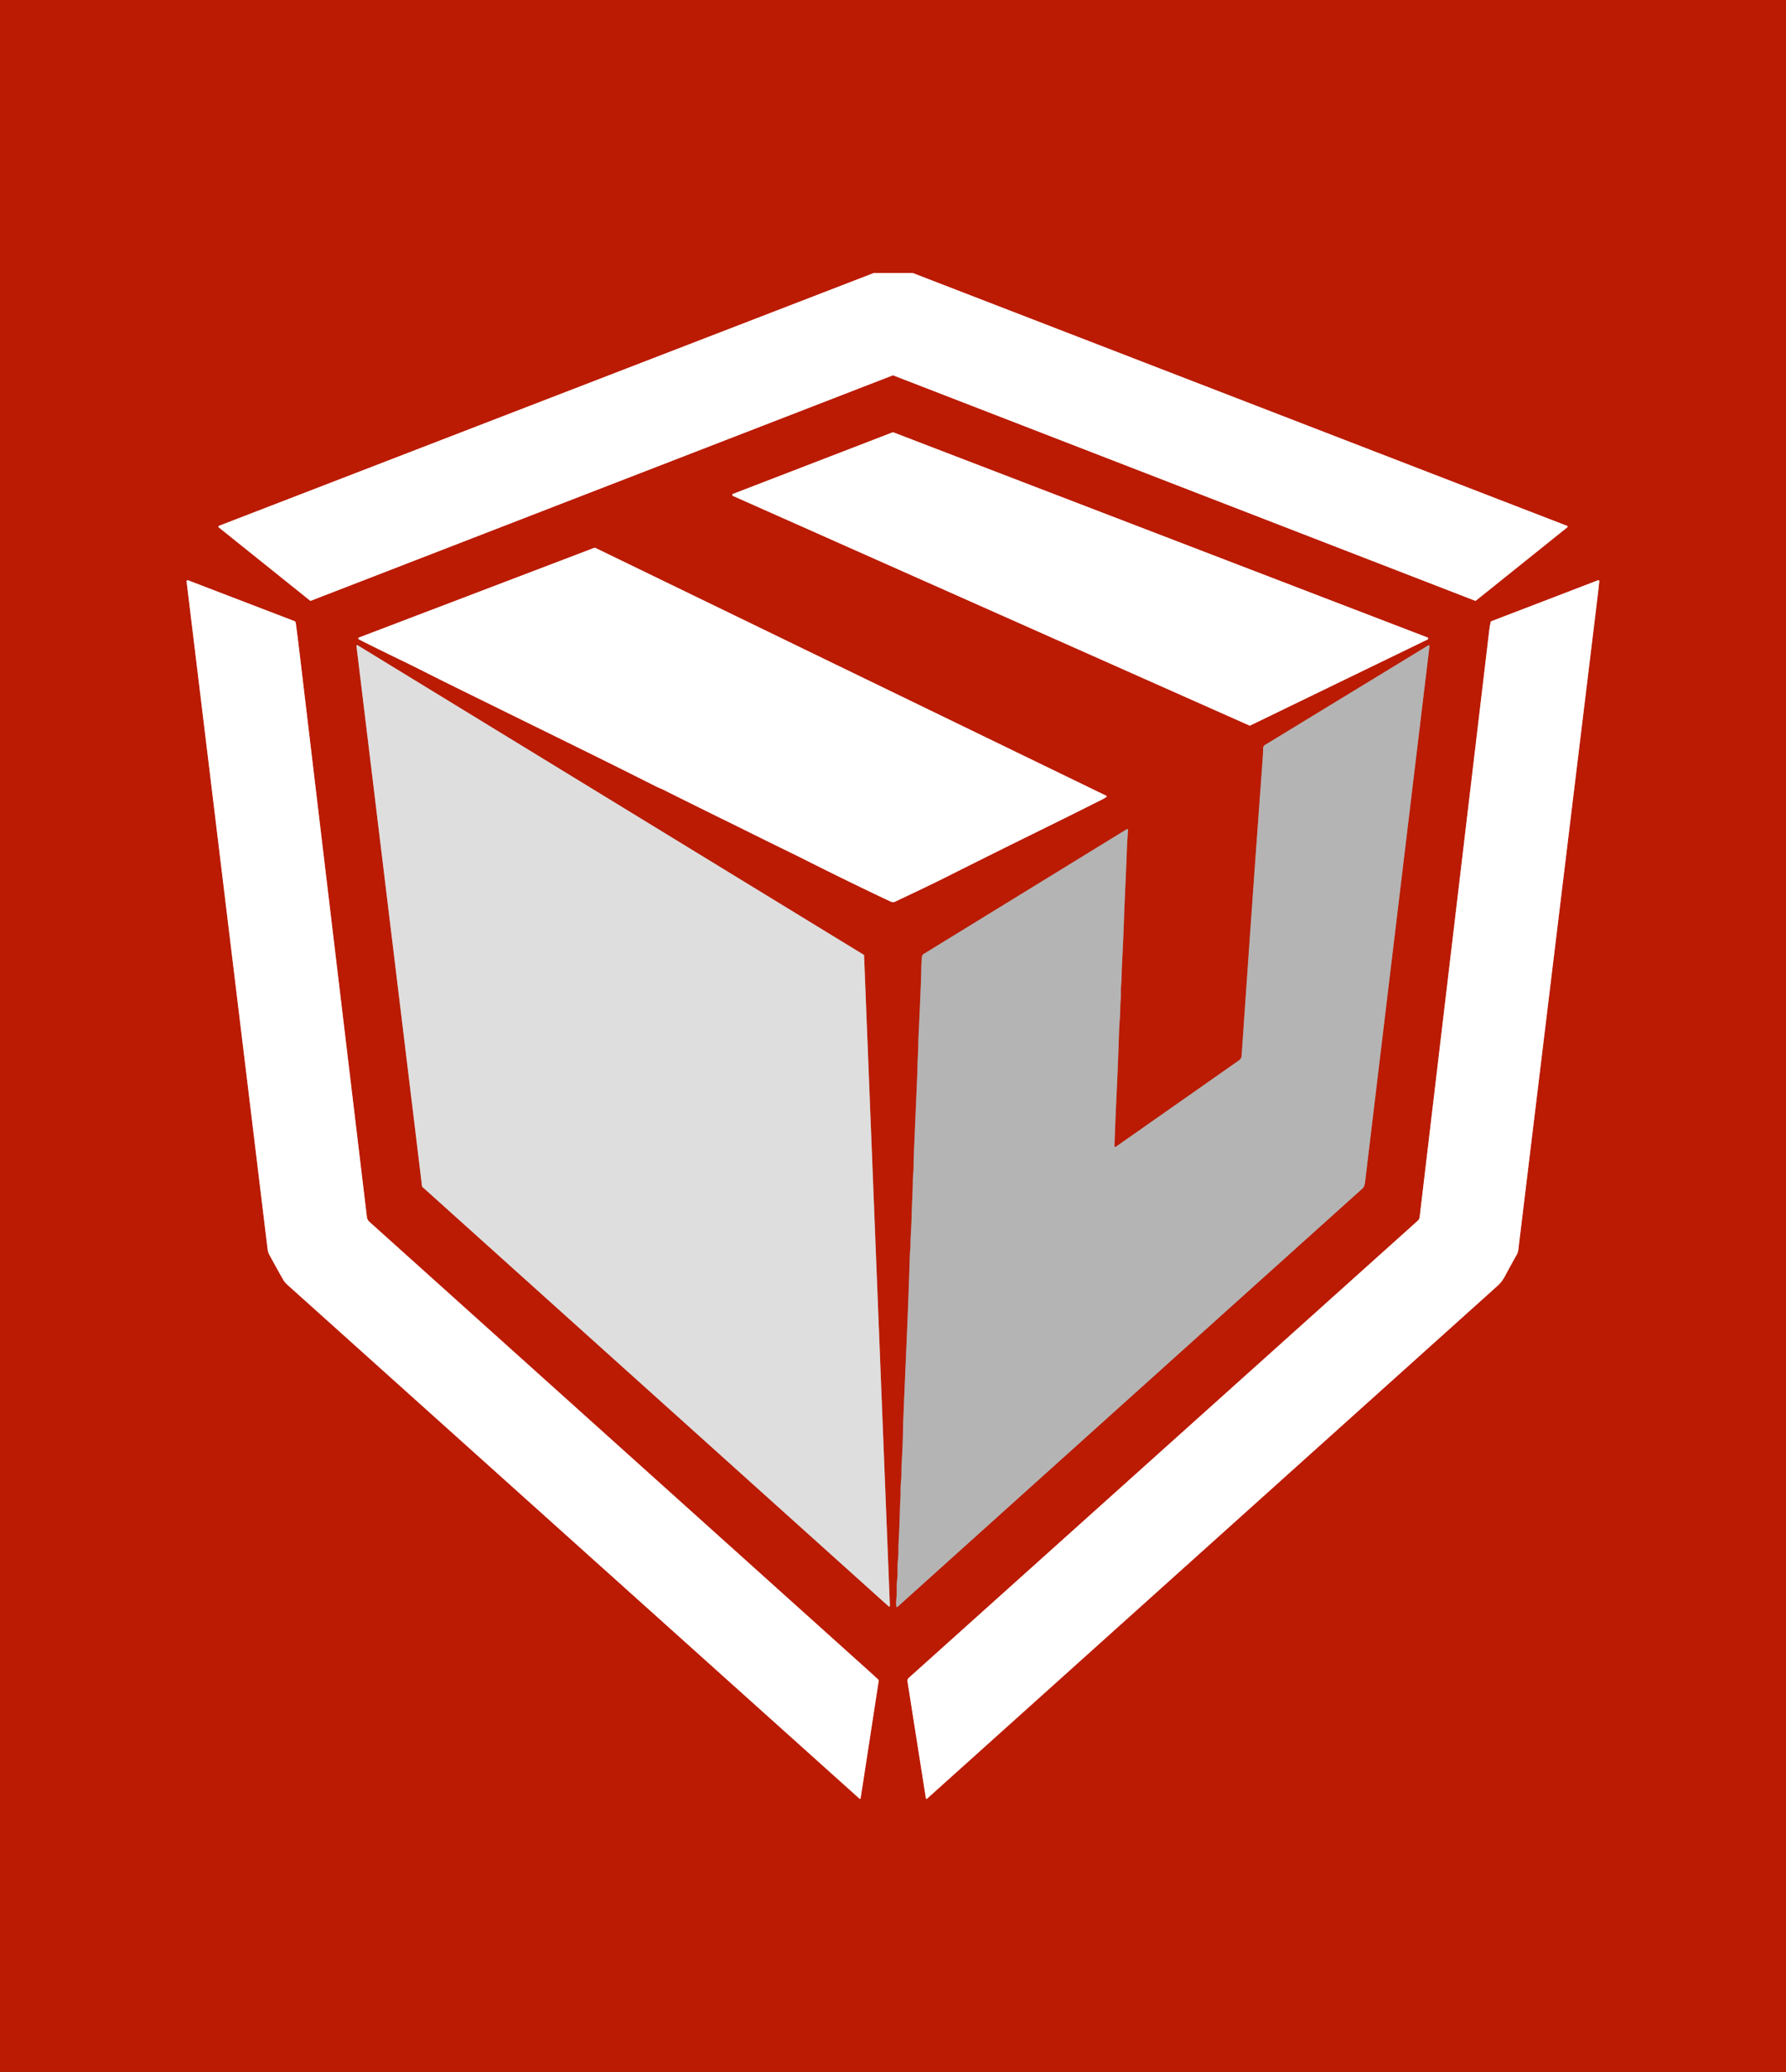 <?xml version="1.0" encoding="UTF-8" standalone="no"?>
<!DOCTYPE svg PUBLIC "-//W3C//DTD SVG 1.1//EN" "http://www.w3.org/Graphics/SVG/1.1/DTD/svg11.dtd">
<svg xmlns="http://www.w3.org/2000/svg" version="1.1" viewBox="0.00 0.00 1344.00 1559.00">
<rect x="0.00" y="0.00" width="1344.00" height="1559.00" fill="#333333" stroke="none"/>
<g stroke-width="2.00" fill="none" stroke-linecap="butt">
<path stroke="#dd8d81" vector-effect="non-scaling-stroke" d="
  M 671.76 282.47
  A 0.63 0.63 0.0 0 1 672.22 282.47
  L 1110.04 452.02
  A 0.63 0.63 0.0 0 0 1110.66 451.92
  L 1179.46 396.75
  A 0.63 0.63 0.0 0 0 1179.29 395.68
  L 686.95 205.46
  A 0.63 0.63 0.0 0 0 686.72 205.42
  L 657.61 205.45
  A 0.63 0.63 0.0 0 0 657.38 205.49
  L 164.69 395.67
  A 0.63 0.63 0.0 0 0 164.52 396.74
  L 233.32 451.92
  A 0.63 0.63 0.0 0 0 233.94 452.02
  L 671.76 282.47"
/>
<path stroke="#dd8d81" vector-effect="non-scaling-stroke" d="
  M 672.26 325.32
  A 0.82 0.82 0.0 0 0 671.68 325.32
  L 551.57 371.63
  A 0.82 0.82 0.0 0 0 551.53 373.14
  L 940.17 545.89
  A 0.82 0.82 0.0 0 0 940.86 545.87
  L 1074.30 481.17
  A 0.82 0.82 0.0 0 0 1074.23 479.66
  L 672.26 325.32"
/>
<path stroke="#dd8d81" vector-effect="non-scaling-stroke" d="
  M 832.56 598.78
  L 448.25 412.37
  A 1.65 1.63 47.3 0 0 446.93 412.31
  L 270.15 479.68
  A 0.79 0.79 0.0 0 0 270.08 481.12
  Q 284.35 488.34 300.16 495.96
  Q 308.83 500.14 318.07 504.81
  Q 333.47 512.58 352.74 522.05
  Q 398.03 544.32 441.46 565.71
  Q 467.32 578.45 493.57 591.71
  C 495.53 592.70 497.63 593.45 499.56 594.42
  Q 519.45 604.41 544.01 616.46
  C 559.58 624.10 574.89 631.78 589.81 639.05
  Q 599.16 643.60 607.72 647.91
  Q 638.88 663.60 670.03 678.29
  Q 672.00 679.22 673.76 678.38
  C 686.45 672.31 699.51 666.24 711.74 660.08
  Q 747.13 642.28 783.26 624.51
  Q 807.16 612.76 829.83 601.33
  Q 831.33 600.57 832.64 599.59
  A 0.48 0.48 0.0 0 0 832.56 598.78"
/>
<path stroke="#dd8d81" vector-effect="non-scaling-stroke" d="
  M 221.40 467.28
  L 141.36 436.57
  A 0.61 0.60 14.2 0 0 140.54 437.05
  Q 140.44 437.69 140.52 438.33
  Q 171.00 689.42 201.39 940.04
  A 11.53 11.38 27.8 0 0 202.67 944.07
  Q 207.65 953.31 213.00 962.73
  Q 214.21 964.87 216.80 967.19
  Q 430.28 1158.95 646.54 1353.16
  Q 647.49 1354.02 647.69 1352.75
  L 661.24 1264.78
  A 1.17 1.14 26.6 0 0 660.89 1263.77
  Q 657.35 1260.45 653.50 1256.99
  Q 465.90 1088.27 278.27 919.59
  C 276.78 918.25 276.27 917.18 276.05 915.32
  Q 250.56 702.71 225.31 490.34
  Q 223.94 478.83 222.57 468.76
  Q 222.43 467.67 221.40 467.28"
/>
<path stroke="#dd8d81" vector-effect="non-scaling-stroke" d="
  M 1202.52 436.62
  L 1122.38 467.37
  Q 1121.86 467.57 1121.74 468.11
  Q 1121.05 471.17 1120.61 474.90
  Q 1094.37 695.85 1068.31 915.81
  A 4.31 4.28 -17.8 0 1 1066.93 918.48
  L 683.91 1262.44
  A 3.10 3.10 0.0 0 0 682.92 1265.24
  L 696.74 1353.03
  A 0.55 0.55 0.0 0 0 697.66 1353.35
  Q 912.52 1160.24 1127.14 967.29
  Q 1130.23 964.51 1132.47 960.30
  Q 1136.78 952.22 1141.33 944.14
  Q 1142.31 942.41 1142.51 940.75
  Q 1172.38 694.38 1202.32 448.00
  Q 1202.98 442.54 1203.49 437.35
  A 0.71 0.71 0.0 0 0 1202.52 436.62"
/>
<path stroke="#cc7d70" vector-effect="non-scaling-stroke" d="
  M 668.79 1208.75
  A 0.52 0.52 0.0 0 0 669.66 1208.34
  L 650.23 718.85
  A 0.52 0.52 0.0 0 0 649.98 718.42
  L 269.03 485.48
  A 0.52 0.52 0.0 0 0 268.24 485.99
  L 317.60 892.67
  A 0.52 0.52 0.0 0 0 317.76 892.99
  L 668.79 1208.75"
/>
<path stroke="#b7685b" vector-effect="non-scaling-stroke" d="
  M 838.67 861.94
  Q 839.27 843.69 840.14 825.75
  Q 841.39 799.82 842.10 776.73
  C 842.29 770.60 843.00 764.19 843.03 757.84
  C 843.05 754.37 843.58 750.93 843.51 747.39
  Q 843.44 743.54 843.78 739.60
  C 844.14 735.51 844.02 731.34 844.25 727.15
  Q 845.21 709.36 845.89 689.75
  C 846.51 672.08 847.52 654.44 848.07 637.07
  C 848.21 632.79 848.66 628.70 848.83 624.48
  A 0.62 0.61 75.3 0 0 847.90 623.93
  L 695.06 717.80
  A 2.61 2.59 -12.4 0 0 693.83 719.71
  C 693.16 725.23 693.33 730.89 693.11 736.43
  Q 692.17 759.98 691.19 780.48
  Q 691.10 782.31 691.09 784.00
  C 691.04 790.07 690.56 796.06 690.43 802.32
  Q 690.33 807.00 690.05 813.40
  Q 688.91 839.81 687.77 866.74
  Q 687.53 872.49 687.50 878.14
  C 687.49 881.65 686.94 884.99 686.93 888.56
  Q 686.91 892.23 686.74 895.94
  Q 686.20 907.80 685.88 919.38
  C 685.72 925.01 685.13 930.81 685.18 936.57
  C 685.20 938.82 684.78 941.19 684.72 943.25
  Q 683.90 970.79 682.48 1004.01
  Q 681.65 1023.50 680.80 1043.00
  Q 680.22 1056.39 679.67 1070.48
  Q 679.60 1072.37 679.57 1074.42
  Q 679.38 1087.98 678.48 1101.91
  C 678.22 1105.84 678.52 1109.81 678.13 1113.50
  Q 677.65 1118.10 677.71 1122.13
  C 677.78 1126.57 677.31 1130.80 677.21 1135.20
  Q 676.93 1147.92 676.20 1161.13
  C 675.97 1165.34 676.29 1169.35 675.76 1173.48
  C 675.10 1178.67 675.75 1183.84 675.09 1189.05
  C 674.58 1193.05 674.99 1196.99 674.71 1200.99
  C 674.53 1203.59 674.11 1206.35 674.58 1208.92
  A 0.42 0.42 0.0 0 0 675.27 1209.16
  Q 849.92 1051.97 1025.15 894.39
  Q 1026.11 893.53 1026.56 892.31
  Q 1027.06 890.95 1027.29 889.00
  Q 1051.39 688.36 1075.67 486.57
  Q 1075.86 484.97 1074.48 485.81
  L 951.97 560.49
  Q 950.53 561.37 950.52 563.07
  Q 950.49 566.87 950.17 571.18
  Q 942.36 677.25 934.41 793.50
  C 934.25 795.73 933.92 796.74 932.11 798.01
  Q 885.69 830.61 839.98 862.65
  Q 838.61 863.60 838.67 861.94"
/>
</g>
<path fill="#ba1b02" d="
  M 0.00 0.00
  L 1344.00 0.00
  L 1344.00 1559.00
  L 0.00 1559.00
  L 0.00 0.00
  Z
  M 671.76 282.47
  A 0.63 0.63 0.0 0 1 672.22 282.47
  L 1110.04 452.02
  A 0.63 0.63 0.0 0 0 1110.66 451.92
  L 1179.46 396.75
  A 0.63 0.63 0.0 0 0 1179.29 395.68
  L 686.95 205.46
  A 0.63 0.63 0.0 0 0 686.72 205.42
  L 657.61 205.45
  A 0.63 0.63 0.0 0 0 657.38 205.49
  L 164.69 395.67
  A 0.63 0.63 0.0 0 0 164.52 396.74
  L 233.32 451.92
  A 0.63 0.63 0.0 0 0 233.94 452.02
  L 671.76 282.47
  Z
  M 672.26 325.32
  A 0.82 0.82 0.0 0 0 671.68 325.32
  L 551.57 371.63
  A 0.82 0.82 0.0 0 0 551.53 373.14
  L 940.17 545.89
  A 0.82 0.82 0.0 0 0 940.86 545.87
  L 1074.30 481.17
  A 0.82 0.82 0.0 0 0 1074.23 479.66
  L 672.26 325.32
  Z
  M 832.56 598.78
  L 448.25 412.37
  A 1.65 1.63 47.3 0 0 446.93 412.31
  L 270.15 479.68
  A 0.79 0.79 0.0 0 0 270.08 481.12
  Q 284.35 488.34 300.16 495.96
  Q 308.83 500.14 318.07 504.81
  Q 333.47 512.58 352.74 522.05
  Q 398.03 544.32 441.46 565.71
  Q 467.32 578.45 493.57 591.71
  C 495.53 592.70 497.63 593.45 499.56 594.42
  Q 519.45 604.41 544.01 616.46
  C 559.58 624.10 574.89 631.78 589.81 639.05
  Q 599.16 643.60 607.72 647.91
  Q 638.88 663.60 670.03 678.29
  Q 672.00 679.22 673.76 678.38
  C 686.45 672.31 699.51 666.24 711.74 660.08
  Q 747.13 642.28 783.26 624.51
  Q 807.16 612.76 829.83 601.33
  Q 831.33 600.57 832.64 599.59
  A 0.48 0.48 0.0 0 0 832.56 598.78
  Z
  M 221.40 467.28
  L 141.36 436.57
  A 0.61 0.60 14.2 0 0 140.54 437.05
  Q 140.44 437.69 140.52 438.33
  Q 171.00 689.42 201.39 940.04
  A 11.53 11.38 27.8 0 0 202.67 944.07
  Q 207.65 953.31 213.00 962.73
  Q 214.21 964.87 216.80 967.19
  Q 430.28 1158.95 646.54 1353.16
  Q 647.49 1354.02 647.69 1352.75
  L 661.24 1264.78
  A 1.17 1.14 26.6 0 0 660.89 1263.77
  Q 657.35 1260.45 653.50 1256.99
  Q 465.90 1088.27 278.27 919.59
  C 276.78 918.25 276.27 917.18 276.05 915.32
  Q 250.56 702.71 225.31 490.34
  Q 223.94 478.83 222.57 468.76
  Q 222.43 467.67 221.40 467.28
  Z
  M 1202.52 436.62
  L 1122.38 467.37
  Q 1121.86 467.57 1121.74 468.11
  Q 1121.05 471.17 1120.61 474.90
  Q 1094.37 695.85 1068.31 915.81
  A 4.31 4.28 -17.8 0 1 1066.93 918.48
  L 683.91 1262.44
  A 3.10 3.10 0.0 0 0 682.92 1265.24
  L 696.74 1353.03
  A 0.55 0.55 0.0 0 0 697.66 1353.35
  Q 912.52 1160.24 1127.14 967.29
  Q 1130.23 964.51 1132.47 960.30
  Q 1136.78 952.22 1141.33 944.14
  Q 1142.31 942.41 1142.51 940.75
  Q 1172.38 694.38 1202.32 448.00
  Q 1202.98 442.54 1203.49 437.35
  A 0.71 0.71 0.0 0 0 1202.52 436.62
  Z
  M 668.79 1208.75
  A 0.52 0.52 0.0 0 0 669.66 1208.34
  L 650.23 718.85
  A 0.52 0.52 0.0 0 0 649.98 718.42
  L 269.03 485.48
  A 0.52 0.52 0.0 0 0 268.24 485.99
  L 317.60 892.67
  A 0.52 0.52 0.0 0 0 317.76 892.99
  L 668.79 1208.75
  Z
  M 838.67 861.94
  Q 839.27 843.69 840.14 825.75
  Q 841.39 799.82 842.10 776.73
  C 842.29 770.60 843.00 764.19 843.03 757.84
  C 843.05 754.37 843.58 750.93 843.51 747.39
  Q 843.44 743.54 843.78 739.60
  C 844.14 735.51 844.02 731.34 844.25 727.15
  Q 845.21 709.36 845.89 689.75
  C 846.51 672.08 847.52 654.44 848.07 637.07
  C 848.21 632.79 848.66 628.70 848.83 624.48
  A 0.62 0.61 75.3 0 0 847.90 623.93
  L 695.06 717.80
  A 2.61 2.59 -12.4 0 0 693.83 719.71
  C 693.16 725.23 693.33 730.89 693.11 736.43
  Q 692.17 759.98 691.19 780.48
  Q 691.10 782.31 691.09 784.00
  C 691.04 790.07 690.56 796.06 690.43 802.32
  Q 690.33 807.00 690.05 813.40
  Q 688.91 839.81 687.77 866.74
  Q 687.53 872.49 687.50 878.14
  C 687.49 881.65 686.94 884.99 686.93 888.56
  Q 686.91 892.23 686.74 895.94
  Q 686.20 907.80 685.88 919.38
  C 685.72 925.01 685.13 930.81 685.18 936.57
  C 685.20 938.82 684.78 941.19 684.72 943.25
  Q 683.90 970.79 682.48 1004.01
  Q 681.65 1023.50 680.80 1043.00
  Q 680.22 1056.39 679.67 1070.48
  Q 679.60 1072.37 679.57 1074.42
  Q 679.38 1087.98 678.48 1101.91
  C 678.22 1105.84 678.52 1109.81 678.13 1113.50
  Q 677.65 1118.10 677.71 1122.13
  C 677.78 1126.57 677.31 1130.80 677.21 1135.20
  Q 676.93 1147.92 676.20 1161.13
  C 675.97 1165.34 676.29 1169.35 675.76 1173.48
  C 675.10 1178.67 675.75 1183.84 675.09 1189.05
  C 674.58 1193.05 674.99 1196.99 674.71 1200.99
  C 674.53 1203.59 674.11 1206.35 674.58 1208.92
  A 0.42 0.42 0.0 0 0 675.27 1209.16
  Q 849.92 1051.97 1025.15 894.39
  Q 1026.11 893.53 1026.56 892.31
  Q 1027.06 890.95 1027.29 889.00
  Q 1051.39 688.36 1075.67 486.57
  Q 1075.86 484.97 1074.48 485.81
  L 951.97 560.49
  Q 950.53 561.37 950.52 563.07
  Q 950.49 566.87 950.17 571.18
  Q 942.36 677.25 934.41 793.50
  C 934.25 795.73 933.92 796.74 932.11 798.01
  Q 885.69 830.61 839.98 862.65
  Q 838.61 863.60 838.67 861.94
  Z"
/>
<path fill="#ffffff" d="
  M 671.76 282.47
  L 233.94 452.02
  A 0.63 0.63 0.0 0 1 233.32 451.92
  L 164.52 396.74
  A 0.63 0.63 0.0 0 1 164.69 395.67
  L 657.38 205.49
  A 0.63 0.63 0.0 0 1 657.61 205.45
  L 686.72 205.42
  A 0.63 0.63 0.0 0 1 686.95 205.46
  L 1179.29 395.68
  A 0.63 0.63 0.0 0 1 1179.46 396.75
  L 1110.66 451.92
  A 0.63 0.63 0.0 0 1 1110.04 452.02
  L 672.22 282.47
  A 0.63 0.63 0.0 0 0 671.76 282.47
  Z"
/>
<path fill="#ffffff" d="
  M 672.26 325.32
  L 1074.23 479.66
  A 0.82 0.82 0.0 0 1 1074.30 481.17
  L 940.86 545.87
  A 0.82 0.82 0.0 0 1 940.17 545.89
  L 551.53 373.14
  A 0.82 0.82 0.0 0 1 551.57 371.63
  L 671.68 325.32
  A 0.82 0.82 0.0 0 1 672.26 325.32
  Z"
/>
<path fill="#ffffff" d="
  M 448.25 412.37
  L 832.56 598.78
  A 0.48 0.48 0.0 0 1 832.64 599.59
  Q 831.33 600.57 829.83 601.33
  Q 807.16 612.76 783.26 624.51
  Q 747.13 642.28 711.74 660.08
  C 699.51 666.24 686.45 672.31 673.76 678.38
  Q 672.00 679.22 670.03 678.29
  Q 638.88 663.60 607.72 647.91
  Q 599.16 643.60 589.81 639.05
  C 574.89 631.78 559.58 624.10 544.01 616.46
  Q 519.45 604.41 499.56 594.42
  C 497.63 593.45 495.53 592.70 493.57 591.71
  Q 467.32 578.45 441.46 565.71
  Q 398.03 544.32 352.74 522.05
  Q 333.47 512.58 318.07 504.81
  Q 308.83 500.14 300.16 495.96
  Q 284.35 488.34 270.08 481.12
  A 0.79 0.79 0.0 0 1 270.15 479.68
  L 446.93 412.31
  A 1.65 1.63 47.3 0 1 448.25 412.37
  Z"
/>
<path fill="#ffffff" d="
  M 141.36 436.57
  L 221.40 467.28
  Q 222.43 467.67 222.57 468.76
  Q 223.94 478.83 225.31 490.34
  Q 250.56 702.71 276.05 915.32
  C 276.27 917.18 276.78 918.25 278.27 919.59
  Q 465.90 1088.27 653.50 1256.99
  Q 657.35 1260.45 660.89 1263.77
  A 1.17 1.14 26.6 0 1 661.24 1264.78
  L 647.69 1352.75
  Q 647.49 1354.02 646.54 1353.16
  Q 430.28 1158.95 216.80 967.19
  Q 214.21 964.87 213.00 962.73
  Q 207.65 953.31 202.67 944.07
  A 11.53 11.38 27.8 0 1 201.39 940.04
  Q 171.00 689.42 140.52 438.33
  Q 140.44 437.69 140.54 437.05
  A 0.61 0.60 14.2 0 1 141.36 436.57
  Z"
/>
<path fill="#ffffff" d="
  M 1122.38 467.37
  L 1202.52 436.62
  A 0.71 0.71 0.0 0 1 1203.49 437.35
  Q 1202.98 442.54 1202.32 448.00
  Q 1172.38 694.38 1142.51 940.75
  Q 1142.31 942.41 1141.33 944.14
  Q 1136.78 952.22 1132.47 960.30
  Q 1130.23 964.51 1127.14 967.29
  Q 912.52 1160.24 697.66 1353.35
  A 0.55 0.55 0.0 0 1 696.74 1353.03
  L 682.92 1265.24
  A 3.10 3.10 0.0 0 1 683.91 1262.44
  L 1066.93 918.48
  A 4.31 4.28 -17.8 0 0 1068.31 915.81
  Q 1094.37 695.85 1120.61 474.90
  Q 1121.05 471.17 1121.74 468.11
  Q 1121.86 467.57 1122.38 467.37
  Z"
/>
<path fill="#dedede" d="
  M 668.79 1208.75
  L 317.76 892.99
  A 0.52 0.52 0.0 0 1 317.60 892.67
  L 268.24 485.99
  A 0.52 0.52 0.0 0 1 269.03 485.48
  L 649.98 718.42
  A 0.52 0.52 0.0 0 1 650.23 718.85
  L 669.66 1208.34
  A 0.52 0.52 0.0 0 1 668.79 1208.75
  Z"
/>
<path fill="#b4b4b4" d="
  M 838.67 861.94
  Q 838.61 863.60 839.98 862.65
  Q 885.69 830.61 932.11 798.01
  C 933.92 796.74 934.25 795.73 934.41 793.50
  Q 942.36 677.25 950.17 571.18
  Q 950.49 566.87 950.52 563.07
  Q 950.53 561.37 951.97 560.49
  L 1074.48 485.81
  Q 1075.86 484.97 1075.67 486.57
  Q 1051.39 688.36 1027.29 889.00
  Q 1027.06 890.95 1026.56 892.31
  Q 1026.11 893.53 1025.15 894.39
  Q 849.92 1051.97 675.27 1209.16
  A 0.42 0.42 0.0 0 1 674.58 1208.92
  C 674.11 1206.35 674.53 1203.59 674.71 1200.99
  C 674.99 1196.99 674.58 1193.05 675.09 1189.05
  C 675.75 1183.84 675.10 1178.67 675.76 1173.48
  C 676.29 1169.35 675.97 1165.34 676.20 1161.13
  Q 676.93 1147.92 677.21 1135.20
  C 677.31 1130.80 677.78 1126.57 677.71 1122.13
  Q 677.65 1118.10 678.13 1113.50
  C 678.52 1109.81 678.22 1105.84 678.48 1101.91
  Q 679.38 1087.98 679.57 1074.42
  Q 679.60 1072.37 679.67 1070.48
  Q 680.22 1056.39 680.80 1043.00
  Q 681.65 1023.50 682.48 1004.01
  Q 683.90 970.79 684.72 943.25
  C 684.78 941.19 685.20 938.82 685.18 936.57
  C 685.13 930.81 685.72 925.01 685.88 919.38
  Q 686.20 907.80 686.74 895.94
  Q 686.91 892.23 686.93 888.56
  C 686.94 884.99 687.49 881.65 687.50 878.14
  Q 687.53 872.49 687.77 866.74
  Q 688.91 839.81 690.05 813.40
  Q 690.33 807.00 690.43 802.32
  C 690.56 796.06 691.04 790.07 691.09 784.00
  Q 691.10 782.31 691.19 780.48
  Q 692.17 759.98 693.11 736.43
  C 693.33 730.89 693.16 725.23 693.83 719.71
  A 2.61 2.59 -12.4 0 1 695.06 717.80
  L 847.90 623.93
  A 0.62 0.61 75.3 0 1 848.83 624.48
  C 848.66 628.70 848.21 632.79 848.07 637.07
  C 847.52 654.44 846.51 672.08 845.89 689.75
  Q 845.21 709.36 844.25 727.15
  C 844.02 731.34 844.14 735.51 843.78 739.60
  Q 843.44 743.54 843.51 747.39
  C 843.58 750.93 843.05 754.37 843.03 757.84
  C 843.00 764.19 842.29 770.60 842.10 776.73
  Q 841.39 799.82 840.14 825.75
  Q 839.27 843.69 838.67 861.94
  Z"
/>
</svg>
